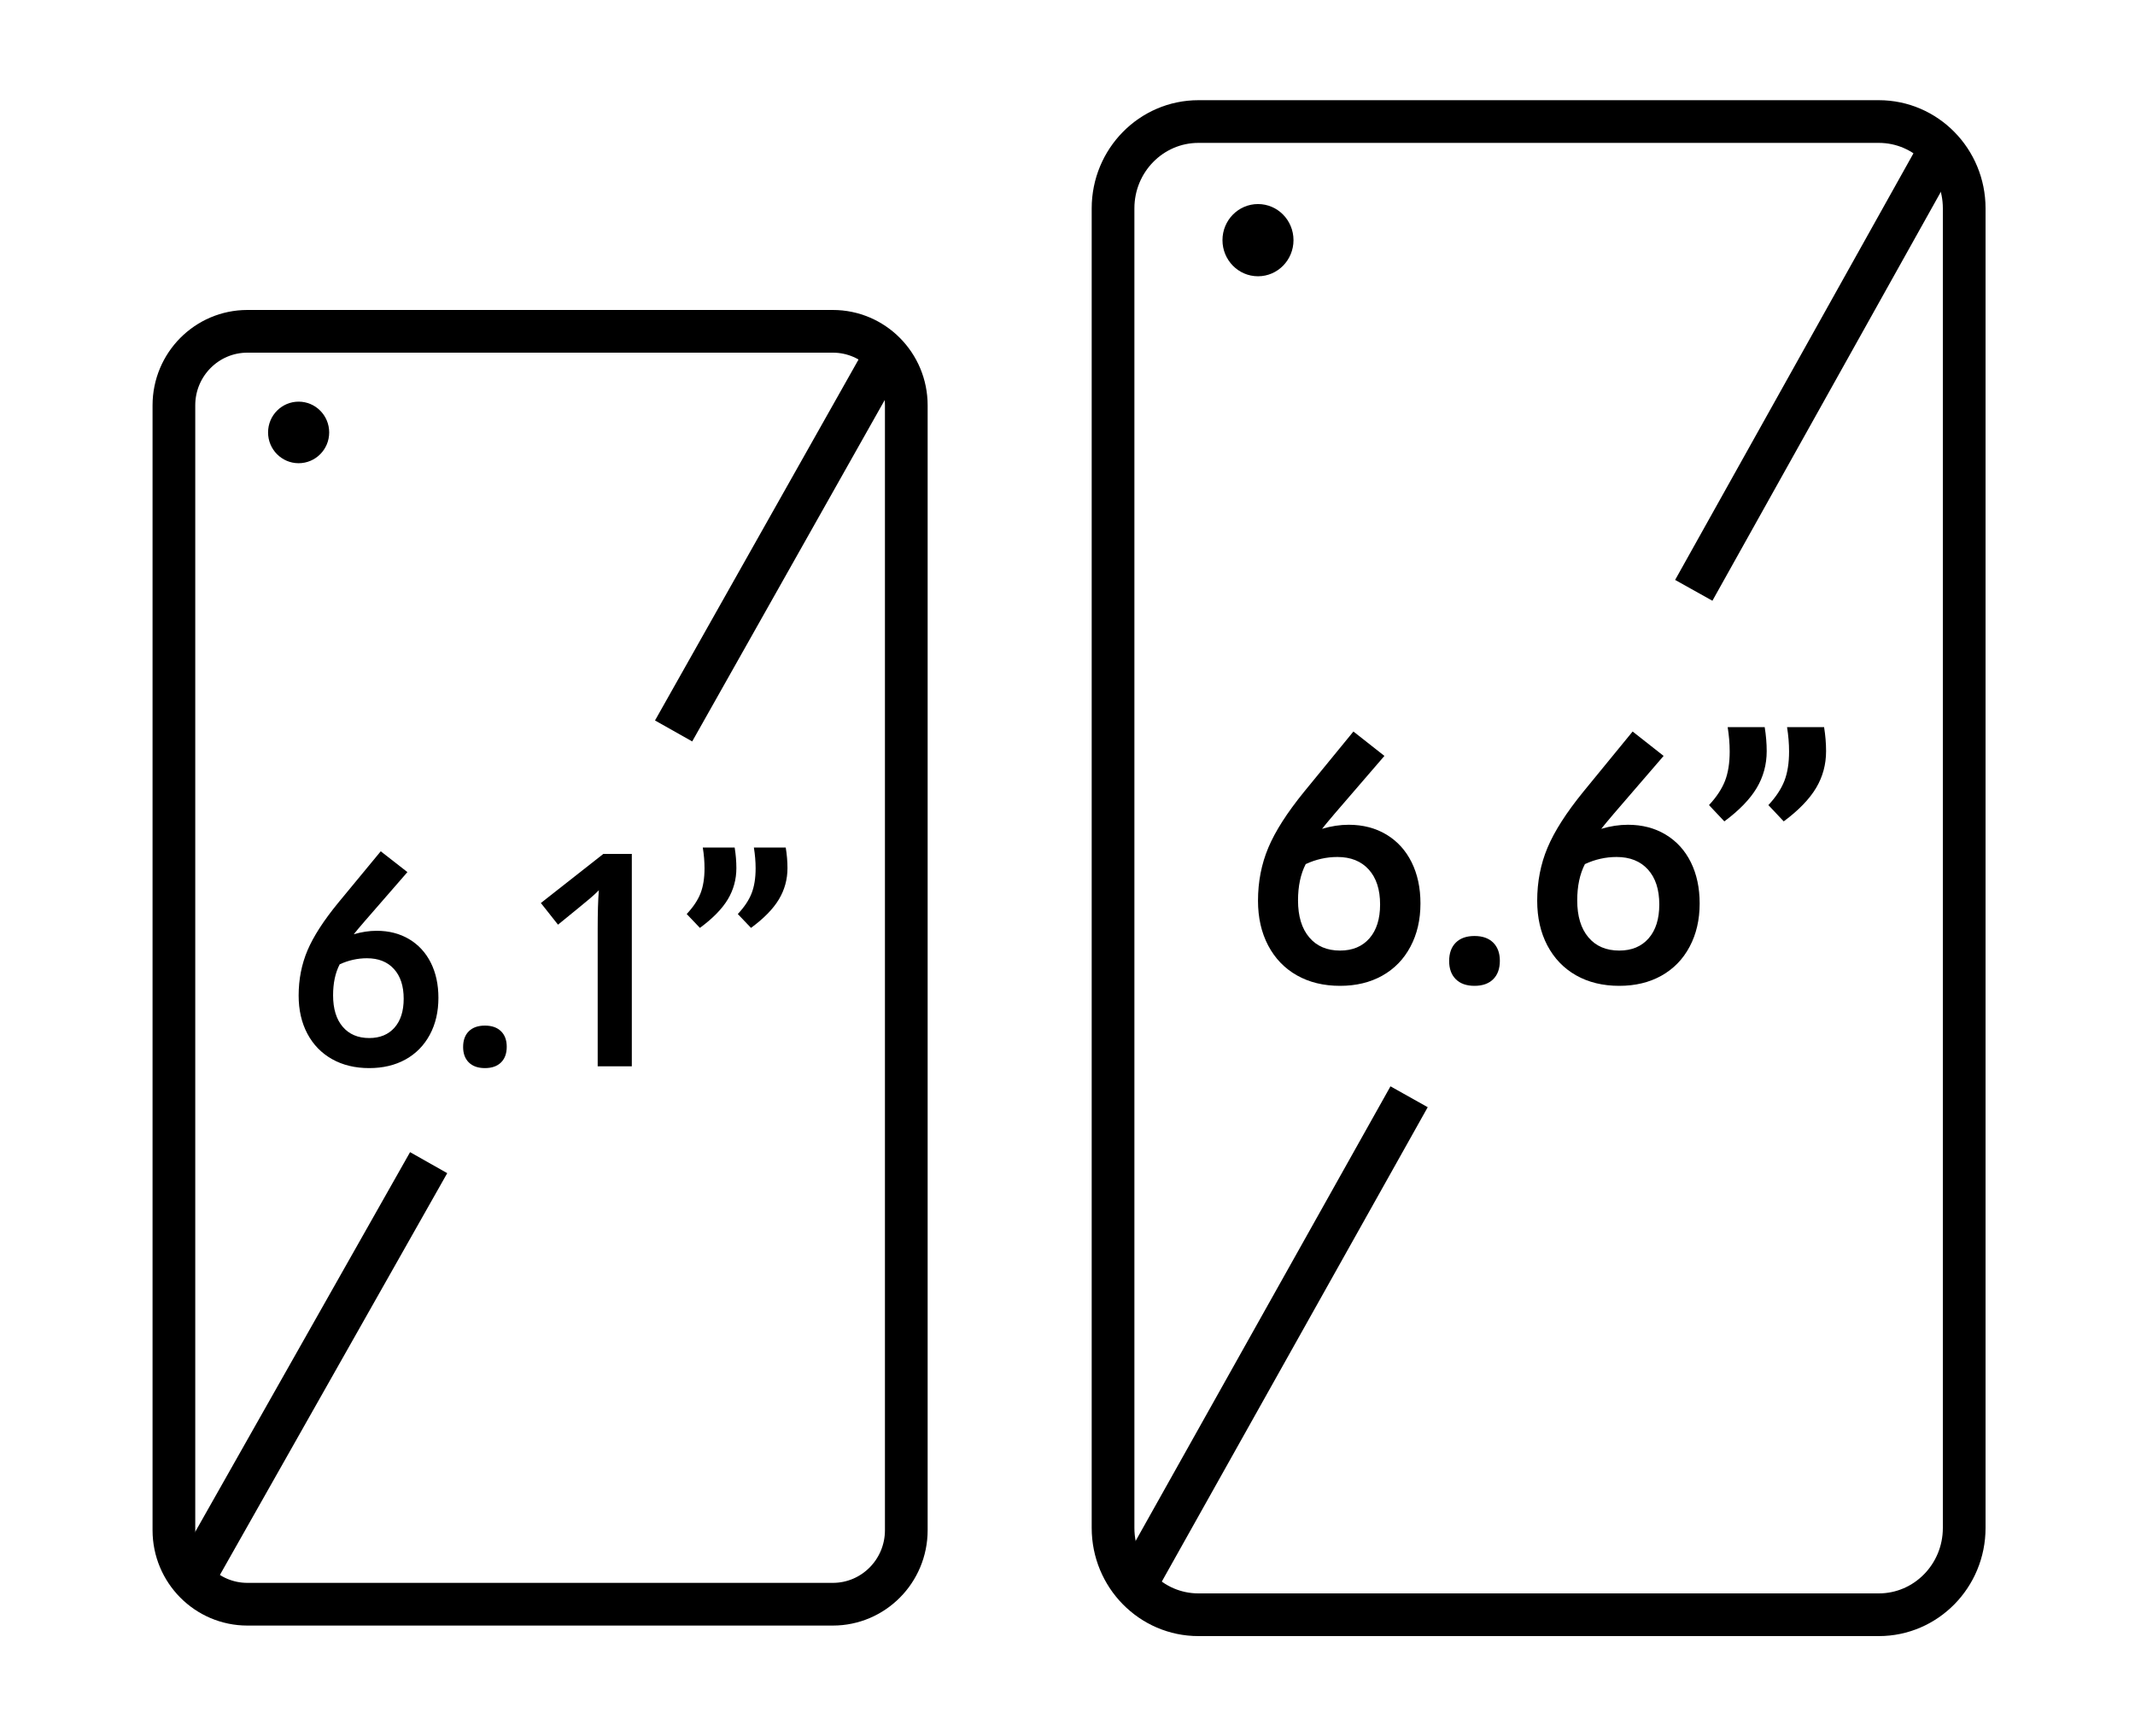 <svg width="75" height="61" viewBox="0 0 75 61" fill="none" xmlns="http://www.w3.org/2000/svg">
<path d="M15.058 40.847L6.697 55.625" stroke="black" stroke-width="1.5" stroke-miterlimit="10"/>
<path d="M31.124 12.447L23.663 25.68" stroke="black" stroke-width="1.5" stroke-miterlimit="10"/>
<path d="M29.256 56.36H8.691C7.265 56.36 6.109 55.196 6.109 53.76V14.24C6.109 12.804 7.265 11.64 8.691 11.64H29.256C30.681 11.64 31.837 12.804 31.837 14.24V53.76C31.837 55.196 30.681 56.36 29.256 56.36Z" stroke="black" stroke-width="1.5" stroke-miterlimit="10"/>
<path d="M14.373 32.995C14.702 33.192 14.956 33.468 15.134 33.823C15.312 34.179 15.401 34.59 15.401 35.057C15.401 35.545 15.301 35.976 15.099 36.352C14.897 36.728 14.613 37.017 14.247 37.221C13.88 37.424 13.455 37.525 12.971 37.525C12.474 37.525 12.039 37.42 11.665 37.21C11.292 37 11.003 36.703 10.798 36.317C10.593 35.931 10.491 35.484 10.491 34.976C10.491 34.407 10.595 33.877 10.803 33.386C11.012 32.896 11.371 32.339 11.882 31.716L13.375 29.908L14.312 30.639L12.81 32.366C12.635 32.569 12.507 32.721 12.427 32.823C12.702 32.742 12.971 32.701 13.233 32.701C13.664 32.701 14.043 32.799 14.373 32.995ZM13.859 36.103C14.074 35.859 14.181 35.521 14.181 35.088C14.181 34.641 14.067 34.292 13.838 34.042C13.61 33.791 13.294 33.666 12.891 33.666C12.561 33.666 12.242 33.737 11.933 33.879C11.778 34.177 11.701 34.539 11.701 34.966C11.701 35.44 11.813 35.809 12.039 36.073C12.264 36.337 12.575 36.469 12.971 36.469C13.348 36.469 13.643 36.347 13.859 36.103Z" fill="black"/>
<path d="M16.47 37.327C16.336 37.195 16.269 37.014 16.269 36.784C16.269 36.547 16.336 36.362 16.47 36.23C16.605 36.098 16.793 36.032 17.035 36.032C17.277 36.032 17.465 36.098 17.6 36.23C17.734 36.362 17.801 36.543 17.801 36.774C17.801 37.011 17.734 37.195 17.6 37.327C17.465 37.459 17.277 37.525 17.035 37.525C16.793 37.525 16.605 37.459 16.47 37.327Z" fill="black"/>
<path d="M24.123 32.112C24.352 31.868 24.513 31.626 24.608 31.386C24.702 31.145 24.749 30.852 24.749 30.507C24.749 30.27 24.729 30.026 24.688 29.776H25.808C25.848 30.026 25.868 30.267 25.868 30.497C25.868 30.896 25.767 31.264 25.566 31.599C25.364 31.934 25.038 32.267 24.587 32.599L24.123 32.112ZM25.918 32.112C26.147 31.868 26.308 31.626 26.402 31.386C26.497 31.145 26.544 30.852 26.544 30.507C26.544 30.27 26.523 30.026 26.483 29.776H27.602C27.643 30.026 27.663 30.267 27.663 30.497C27.663 30.896 27.562 31.264 27.36 31.599C27.159 31.934 26.833 32.267 26.382 32.599L25.918 32.112Z" fill="black"/>
<path d="M10.49 16.274C11.083 16.274 11.564 15.79 11.564 15.193C11.564 14.595 11.083 14.111 10.49 14.111C9.898 14.111 9.417 14.595 9.417 15.193C9.417 15.79 9.898 16.274 10.49 16.274Z" fill="black"/>
<path d="M22.195 37.462H20.996V32.644C20.996 32.069 21.009 31.613 21.037 31.276C20.958 31.358 20.861 31.448 20.746 31.547C20.633 31.645 20.252 31.958 19.602 32.486L19 31.725L21.195 30H22.195V37.462Z" fill="black"/>
<path d="M49.5 38.532L39.783 55.868" stroke="black" stroke-width="1.5" stroke-miterlimit="10"/>
<path d="M68.171 5.217L59.5 20.74" stroke="black" stroke-width="1.5" stroke-miterlimit="10"/>
<path d="M66 56.73H42.1C40.443 56.73 39.1 55.364 39.1 53.68V7.32C39.1 5.636 40.443 4.27 42.1 4.27H66C67.657 4.27 69 5.636 69 7.32V53.68C69 55.364 67.657 56.73 66 56.73Z" stroke="black" stroke-width="1.5" stroke-miterlimit="10"/>
<path d="M48.704 29.321C49.086 29.552 49.381 29.875 49.588 30.292C49.795 30.709 49.899 31.192 49.899 31.74C49.899 32.312 49.782 32.818 49.547 33.259C49.313 33.7 48.983 34.039 48.557 34.278C48.131 34.516 47.637 34.635 47.075 34.635C46.497 34.635 45.991 34.512 45.557 34.266C45.123 34.02 44.788 33.67 44.549 33.217C44.311 32.764 44.192 32.24 44.192 31.645C44.192 30.977 44.313 30.356 44.555 29.78C44.797 29.204 45.215 28.551 45.809 27.82L47.544 25.7L48.633 26.557L46.887 28.583C46.684 28.821 46.536 29 46.442 29.119C46.762 29.023 47.075 28.976 47.379 28.976C47.879 28.976 48.321 29.091 48.704 29.321ZM48.106 32.967C48.356 32.681 48.481 32.284 48.481 31.776C48.481 31.251 48.348 30.842 48.083 30.549C47.817 30.255 47.45 30.108 46.981 30.108C46.598 30.108 46.227 30.191 45.868 30.358C45.688 30.707 45.598 31.132 45.598 31.633C45.598 32.189 45.729 32.621 45.991 32.931C46.252 33.241 46.614 33.396 47.075 33.396C47.512 33.396 47.856 33.253 48.106 32.967Z" fill="black"/>
<path d="M58.512 29.321C58.895 29.552 59.19 29.875 59.397 30.292C59.603 30.709 59.707 31.192 59.707 31.74C59.707 32.312 59.59 32.818 59.355 33.259C59.121 33.7 58.791 34.039 58.365 34.278C57.94 34.516 57.445 34.635 56.883 34.635C56.305 34.635 55.799 34.512 55.365 34.266C54.932 34.02 54.596 33.67 54.357 33.217C54.119 32.764 54 32.24 54 31.645C54 30.977 54.121 30.356 54.363 29.78C54.605 29.204 55.023 28.551 55.617 27.82L57.352 25.7L58.441 26.557L56.695 28.583C56.492 28.821 56.344 29 56.25 29.119C56.57 29.023 56.883 28.976 57.188 28.976C57.688 28.976 58.129 29.091 58.512 29.321ZM57.914 32.967C58.164 32.681 58.289 32.284 58.289 31.776C58.289 31.251 58.156 30.842 57.891 30.549C57.625 30.255 57.258 30.108 56.789 30.108C56.406 30.108 56.035 30.191 55.676 30.358C55.496 30.707 55.406 31.132 55.406 31.633C55.406 32.189 55.537 32.621 55.799 32.931C56.06 33.241 56.422 33.396 56.883 33.396C57.32 33.396 57.664 33.253 57.914 32.967Z" fill="black"/>
<path d="M51.141 34.403C50.985 34.248 50.907 34.035 50.907 33.765C50.907 33.487 50.985 33.271 51.141 33.116C51.297 32.961 51.516 32.884 51.797 32.884C52.079 32.884 52.297 32.961 52.454 33.116C52.61 33.271 52.688 33.483 52.688 33.754C52.688 34.032 52.61 34.248 52.454 34.403C52.297 34.558 52.079 34.635 51.797 34.635C51.516 34.635 51.297 34.558 51.141 34.403Z" fill="black"/>
<path d="M60.035 28.285C60.301 27.999 60.488 27.715 60.598 27.433C60.707 27.151 60.762 26.808 60.762 26.402C60.762 26.125 60.738 25.839 60.691 25.545H61.992C62.039 25.839 62.062 26.12 62.062 26.391C62.062 26.859 61.945 27.29 61.711 27.683C61.477 28.076 61.098 28.468 60.574 28.857L60.035 28.285ZM62.121 28.285C62.387 27.999 62.574 27.715 62.684 27.433C62.793 27.151 62.848 26.808 62.848 26.402C62.848 26.125 62.824 25.839 62.777 25.545H64.078C64.125 25.839 64.148 26.12 64.148 26.391C64.148 26.859 64.031 27.29 63.797 27.683C63.562 28.076 63.184 28.468 62.66 28.857L62.121 28.285Z" fill="black"/>
<path d="M44.192 9.706C44.881 9.706 45.439 9.138 45.439 8.437C45.439 7.737 44.881 7.169 44.192 7.169C43.503 7.169 42.944 7.737 42.944 8.437C42.944 9.138 43.503 9.706 44.192 9.706Z" fill="black"/>
</svg>
